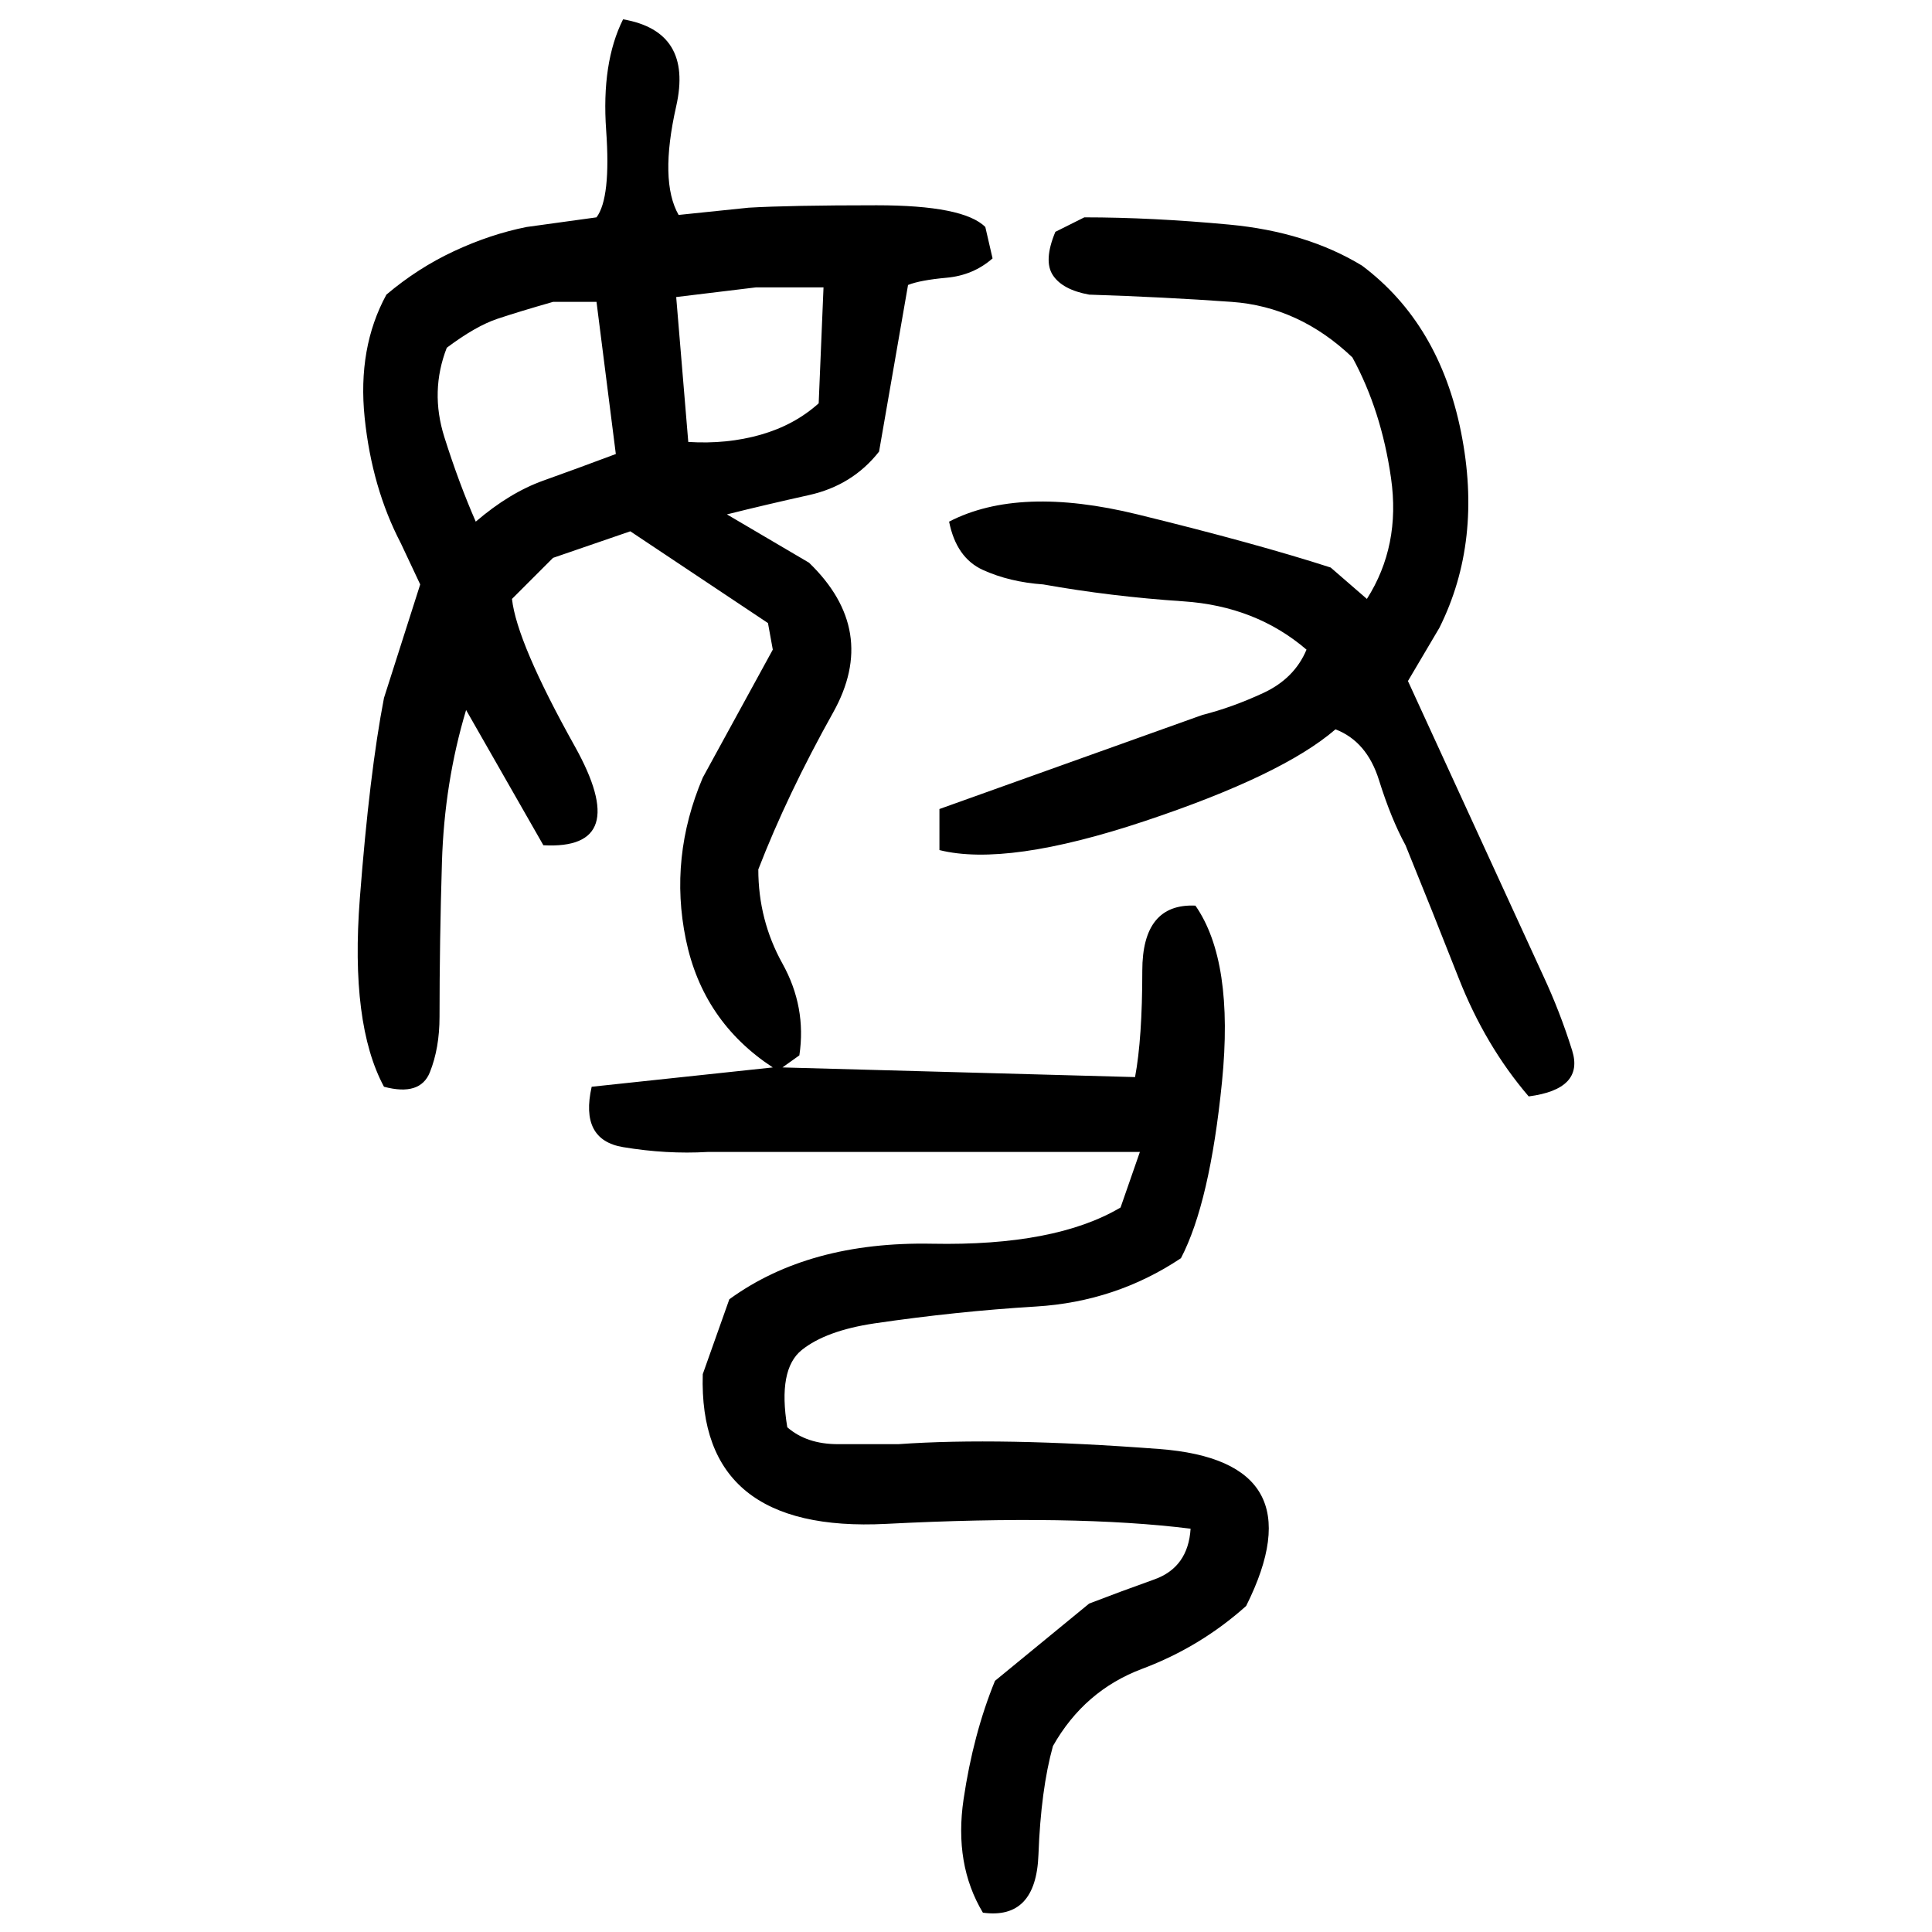 ﻿<?xml version="1.0" encoding="UTF-8" standalone="yes"?>
<svg xmlns="http://www.w3.org/2000/svg" height="100%" version="1.1" width="100%" viewBox="0 0 80 80">
  <g transform="scale(1)">
    <path fill="#000000" d="M25.8 0.8Q28.7 1.3 28 4.4T28.1 8.9L31 8.6Q32.7 8.5 36.3 8.5T40.8 9.4L41.1 10.7Q40.3 11.4 39.2 11.5T37.6 11.8L36.4 18.7Q35.3 20.1 33.5 20.5T30.1 21.3L33.5 23.3Q36.4 26.1 34.5 29.5T31.4 36Q31.4 38.1 32.4 39.9T33.1 43.7L32.4 44.2L47 44.6Q47.3 43.0 47.3 40.2T49.5 37.5Q51.1 39.8 50.6 44.8T48.9 52.1Q46.2 53.9 42.9 54.1T36.2 54.8Q34.2 55.1 33.2 55.9T32.6 59.1Q33.4 59.8 34.7 59.8T37.2 59.8Q41.4 59.5 48.0 60T51.6 66.5Q49.7 68.2 47.3 69.1T43.6 72.3Q43.1 74.1 43 76.8T40.7 79.2Q39.5 77.2 39.9 74.5T41.2 69.6L45.1 66.4Q46.4 65.9 47.8 65.4T49.3 63.3Q44.5 62.7 36.7 63.1T29.1 56.9L30.2 53.8Q33.5 51.4 38.6 51.5T46.4 50.0L47.2 47.7H29.3Q27.6 47.8 25.8 47.5T24.5 45L32 44.2Q29.1 42.3 28.4 38.9T29.1 32.2L32 26.9L31.8 25.8L26.1 22.0L22.9 23.1L21.2 24.8Q21.4 26.6 23.8 30.9T22.5 35.0L19.3 29.4Q18.4 32.4 18.3 35.7T18.2 42.1Q18.2 43.4 17.8 44.4T15.9 45Q14.5 42.4 14.9 37.2T15.9 28.9L17.4 24.2L16.6 22.5Q15.4 20.2 15.1 17.3T16 12.2Q17.3 11.1 18.8 10.4T21.8 9.4L24.7 9Q25.3 8.2 25.1 5.4T25.8 0.8ZM44.9 9Q47.7 9 50.9 9.3T56.4 11.0Q59.6 13.4 60.5 17.9T59.6 26.0L58.3 28.2L63.9 40.4Q64.6 41.9 65.1 43.5T63.3 45.4Q61.5 43.3 60.4 40.5T58.2 35.0Q57.6 33.9 57.1 32.3T55.3 30.2Q53.1 32.1 47.4 34T38.9 35.2V33.5L49.8 29.6Q51 29.3 52.3 28.7T54.1 26.9Q52 25.1 49.0 24.9T43.2 24.2Q41.8 24.1 40.7 23.6T39.3 21.6Q42.2 20.1 47.1 21.3T55.1 23.5L56.6 24.8Q58 22.6 57.6 19.8T56 14.8Q53.8 12.7 51 12.5T45.1 12.2Q44.0 12 43.6 11.4T43.7 9.6L44.9 9ZM28.0 12.3L28.5 18.3Q30.1 18.4 31.5 18T33.9 16.7L34.1 11.9H31.3L28.0 12.3ZM21.5 12.9T20.6 13.2T18.5 14.4Q17.8 16.2 18.4 18.1T19.7 21.6Q21.1 20.4 22.5 19.9T25.5 18.8L24.7 12.5H22.9Q21.5 12.9 20.6 13.2Z" />
  </g>
</svg>

